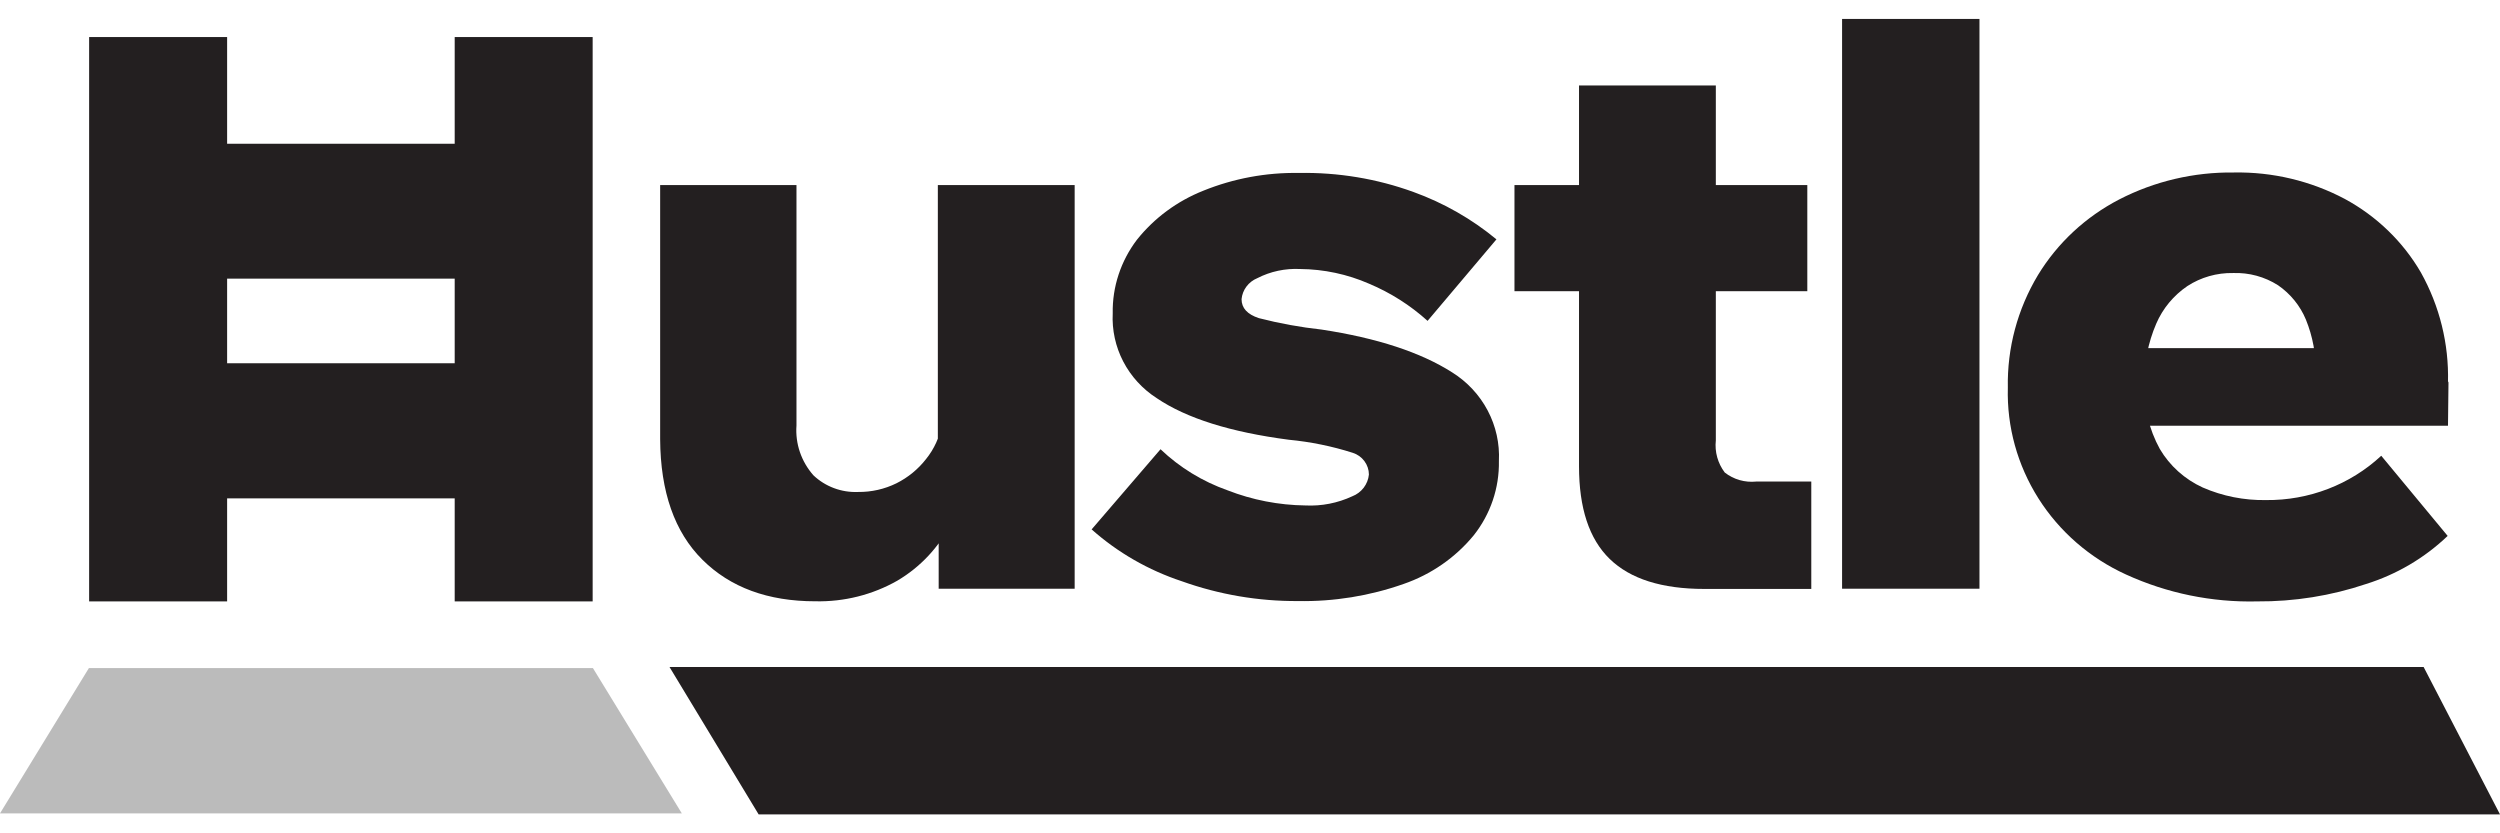 <svg width="66" height="22" viewBox="0 0 66 22" fill="none" xmlns="http://www.w3.org/2000/svg">
<path d="M12.004 0.978V3.795H5.996V0.978H2.353V15.877H5.996V13.157H12.004V15.877H15.646V0.978H12.004ZM12.004 9.59H5.996V7.356H12.004V9.59Z" fill="#231F20"/>
<path d="M24.864 11.198L25.591 11.53C25.61 12.32 25.443 13.103 25.103 13.819C24.79 14.445 24.299 14.97 23.689 15.33C23.033 15.703 22.284 15.891 21.525 15.874C20.274 15.874 19.28 15.509 18.544 14.777C17.808 14.046 17.436 12.985 17.428 11.594V4.886H21.027V11.234C20.992 11.713 21.154 12.186 21.475 12.549C21.631 12.697 21.816 12.812 22.018 12.887C22.221 12.963 22.437 12.997 22.654 12.988C23.006 12.992 23.354 12.913 23.668 12.758C23.973 12.605 24.239 12.387 24.447 12.12C24.664 11.852 24.808 11.535 24.864 11.198ZM28.371 15.542H24.781V13.538L24.759 12.951V4.886H28.371V15.542Z" fill="#231F20"/>
<path d="M28.819 13.976L30.638 11.86C31.142 12.341 31.746 12.711 32.409 12.945C33.063 13.2 33.759 13.335 34.463 13.344C34.889 13.365 35.314 13.282 35.7 13.102C35.82 13.056 35.924 12.977 36.002 12.876C36.079 12.774 36.127 12.654 36.139 12.528C36.139 12.401 36.097 12.277 36.02 12.173C35.944 12.07 35.836 11.993 35.712 11.954C35.164 11.779 34.597 11.664 34.023 11.609C32.484 11.408 31.322 11.042 30.539 10.512C30.162 10.27 29.857 9.936 29.653 9.543C29.449 9.15 29.354 8.712 29.376 8.272C29.363 7.573 29.589 6.889 30.016 6.328C30.474 5.754 31.079 5.308 31.769 5.034C32.568 4.711 33.425 4.552 34.289 4.566C35.321 4.547 36.347 4.717 37.314 5.068C38.113 5.357 38.855 5.78 39.506 6.319L37.688 8.471C37.233 8.06 36.711 7.728 36.142 7.489C35.569 7.239 34.95 7.107 34.324 7.102C33.931 7.082 33.54 7.165 33.192 7.344C33.078 7.391 32.979 7.467 32.906 7.565C32.833 7.662 32.789 7.777 32.777 7.897C32.777 8.133 32.929 8.299 33.235 8.399C33.779 8.539 34.333 8.64 34.892 8.701C36.358 8.925 37.505 9.301 38.334 9.829C38.733 10.078 39.058 10.426 39.275 10.838C39.492 11.249 39.594 11.709 39.571 12.171C39.584 12.88 39.35 13.573 38.906 14.133C38.422 14.722 37.779 15.167 37.051 15.418C36.159 15.732 35.216 15.885 34.268 15.868C33.222 15.874 32.183 15.697 31.2 15.345C30.319 15.054 29.508 14.588 28.819 13.976Z" fill="#231F20"/>
<path d="M47.713 7.688H39.982V4.886H47.713V7.688ZM47.818 15.548H44.998C43.872 15.548 43.041 15.285 42.496 14.756C41.952 14.227 41.686 13.411 41.686 12.31V2.256H45.298V11.627C45.265 11.928 45.349 12.23 45.533 12.474C45.649 12.565 45.782 12.633 45.924 12.674C46.067 12.715 46.217 12.728 46.365 12.713H47.818V15.548Z" fill="#231F20"/>
<path d="M52.258 15.542H48.631V0.5H52.258V15.542Z" fill="#231F20"/>
<path d="M62.865 12.032L64.618 14.148C64.01 14.73 63.272 15.165 62.463 15.418C61.539 15.729 60.567 15.884 59.59 15.877C58.395 15.906 57.209 15.662 56.127 15.167C55.172 14.732 54.368 14.033 53.814 13.157C53.26 12.281 52.979 11.266 53.007 10.237C52.986 9.191 53.262 8.16 53.804 7.259C54.319 6.414 55.061 5.724 55.95 5.264C56.882 4.784 57.922 4.54 58.975 4.554C59.996 4.535 61.005 4.776 61.903 5.252C62.743 5.707 63.439 6.379 63.913 7.196C64.407 8.082 64.653 9.08 64.627 10.089V10.216H61.133V9.838C61.145 9.359 61.057 8.883 60.876 8.438C60.725 8.073 60.47 7.758 60.141 7.531C59.788 7.306 59.374 7.193 58.953 7.208C58.525 7.2 58.104 7.32 57.747 7.552C57.382 7.8 57.097 8.144 56.925 8.544C56.706 9.052 56.6 9.601 56.615 10.152C56.593 10.745 56.733 11.332 57.02 11.854C57.282 12.298 57.677 12.653 58.152 12.87C58.677 13.099 59.247 13.212 59.822 13.202C60.953 13.214 62.045 12.795 62.865 12.032ZM64.627 11.24H55.171V9.191H64.275L64.64 10.098L64.627 11.24Z" fill="#231F20"/>
<path d="M2.347 17.637H15.653L18 21.473H0L2.347 17.637Z" fill="#BBBBBB"/>
<path d="M66 21.5H20.028L17.675 17.609H63.984L66 21.5Z" fill="#231F20"/>
</svg>
